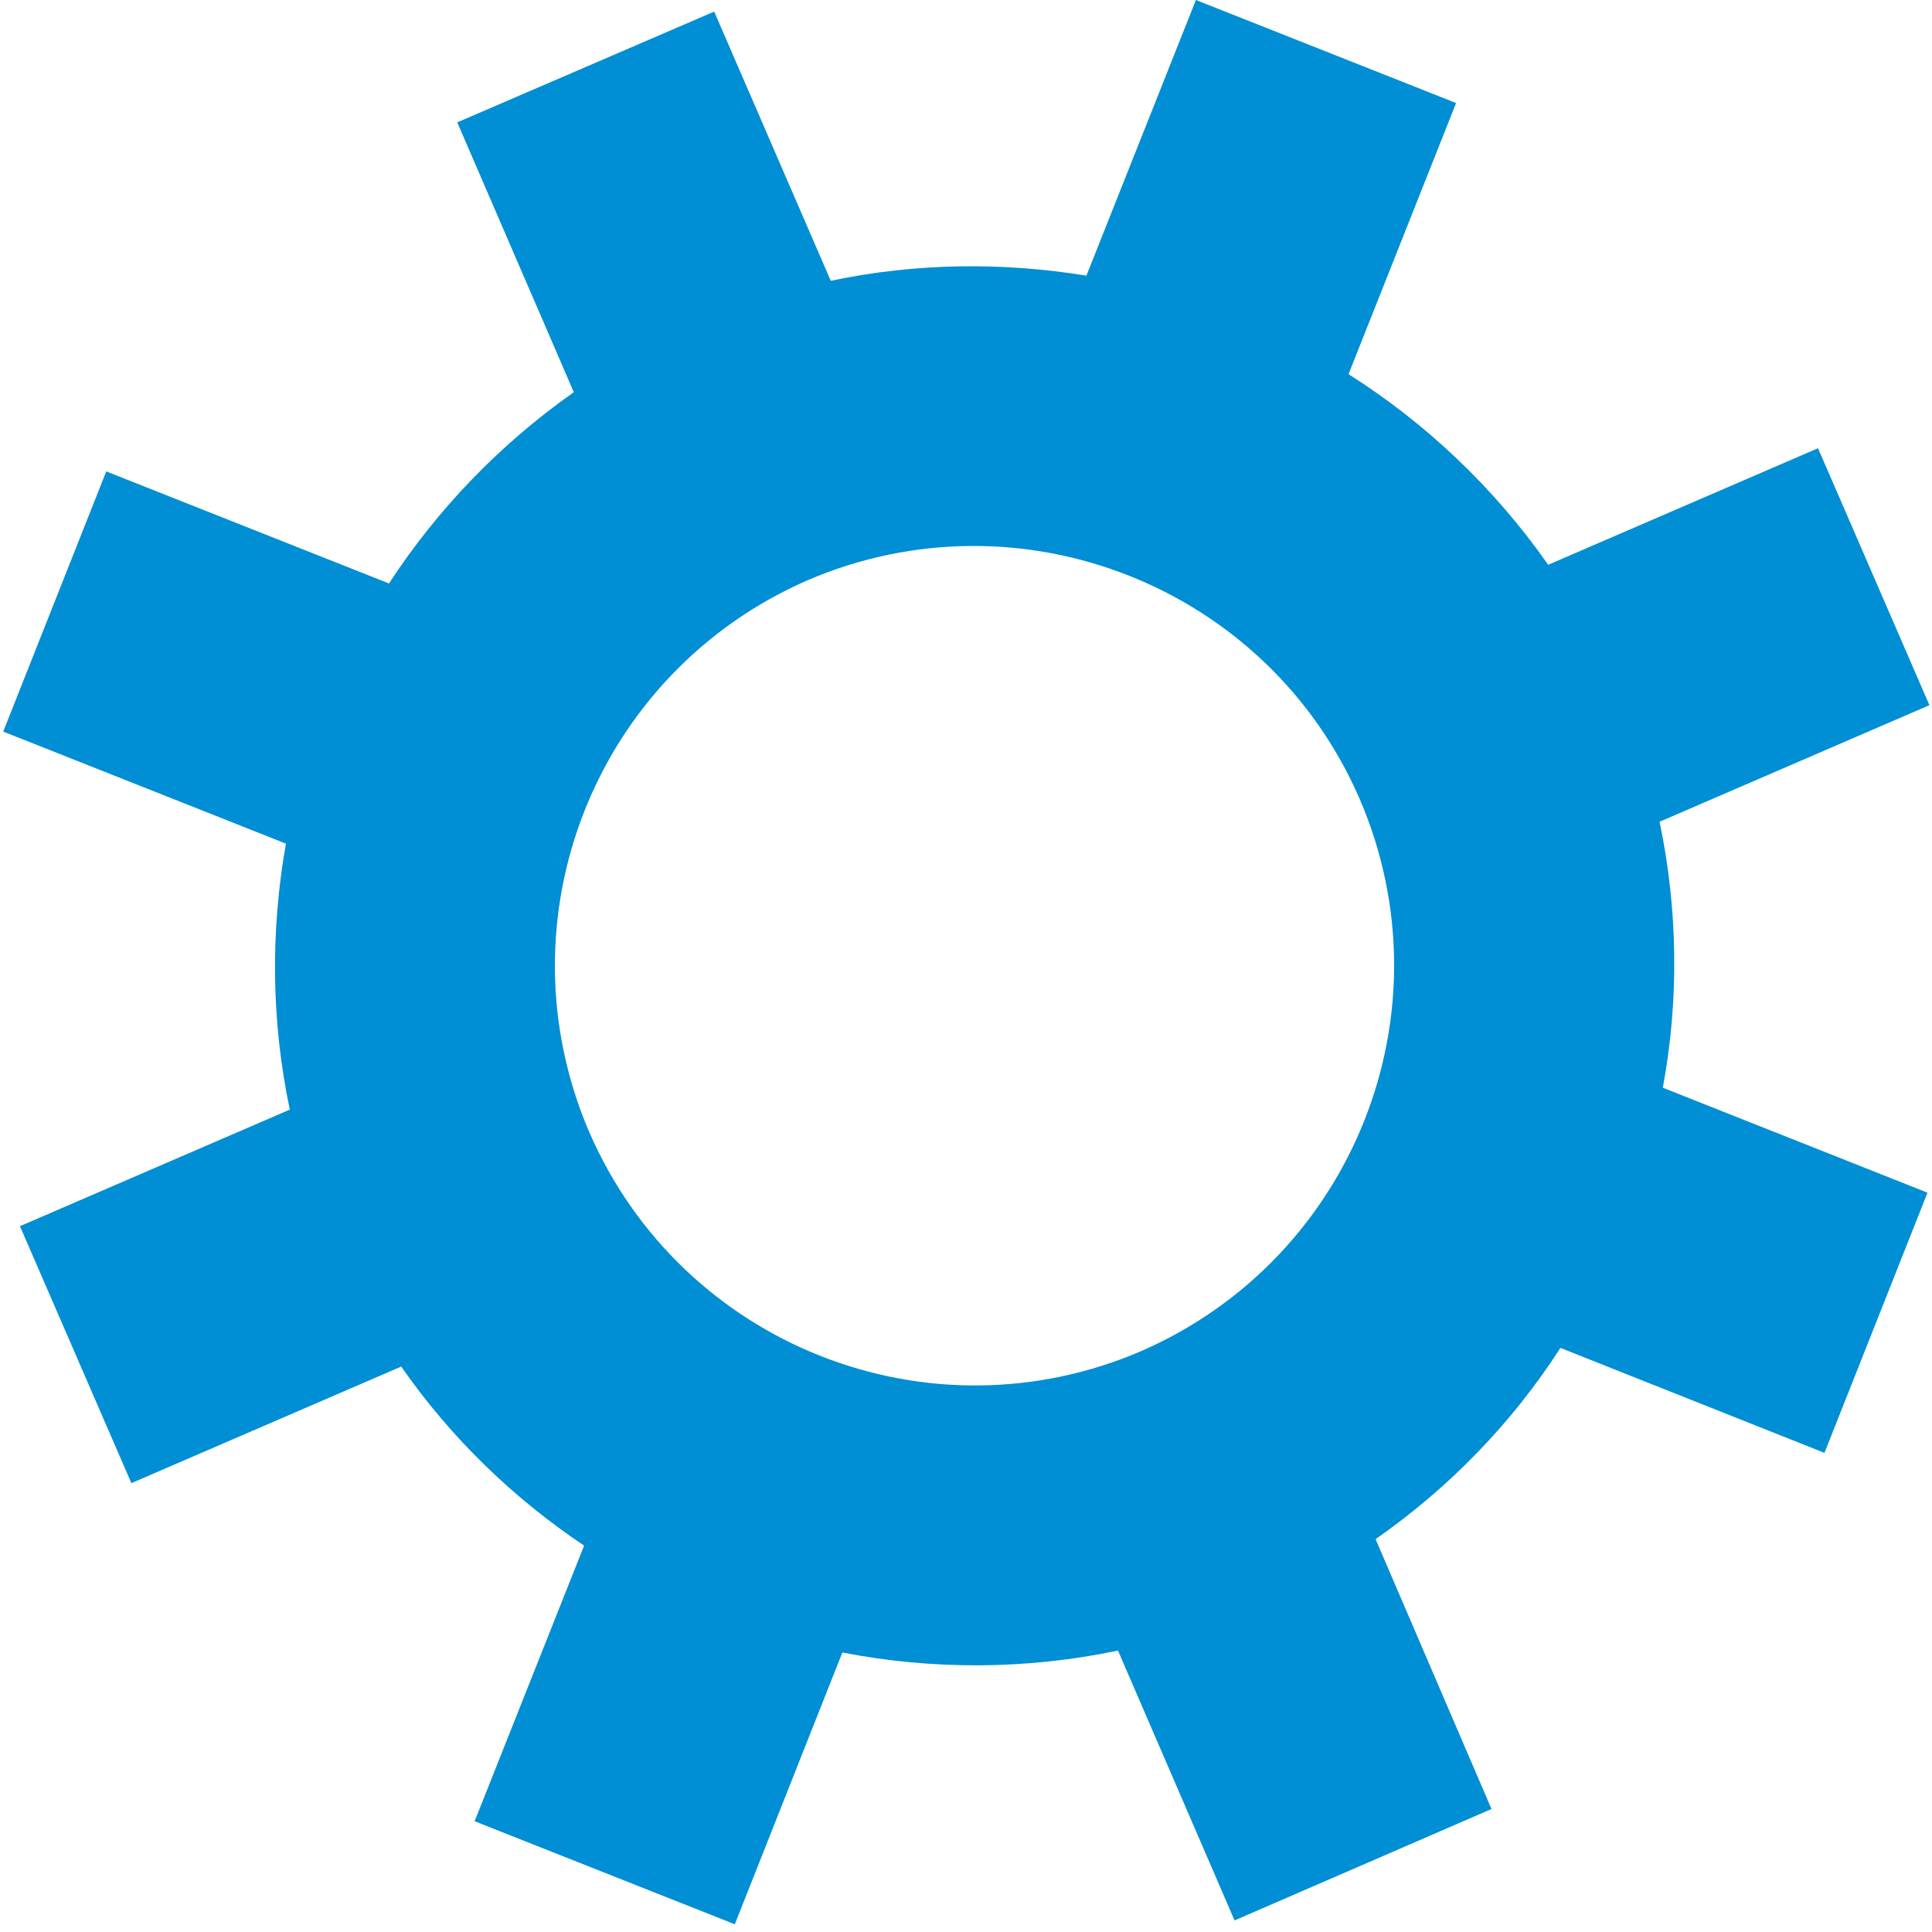 <?xml version="1.0" encoding="utf-8"?>
<!-- Generator: Adobe Illustrator 19.2.1, SVG Export Plug-In . SVG Version: 6.00 Build 0)  -->
<svg version="1.1" id="Layer_1" xmlns="http://www.w3.org/2000/svg" xmlns:xlink="http://www.w3.org/1999/xlink" x="0px" y="0px"
	 viewBox="0 0 300 300" style="enable-background:new 0 0 300 300;" xml:space="preserve">
<style type="text/css">
	.st0{fill:#008ED4;}
</style>
<path class="st0" d="M257.7,127.6l41.9-18.1l-17.3-39.9l-41.9,18.1c-8.4-12-19-22-31-29.6L226.1,16L185.7,0l-17,42.8
	c-13-2.1-26.4-2-39.7,0.8L110.9,1.8L71,19l18.1,41.9C77.6,69,67.9,79.1,60.4,90.6L16.5,73.2l-16,40.4L44.4,131
	c-2.4,13.5-2.3,27.5,0.6,41.3L3.1,190.4l17.3,39.9l41.9-18.1c7.8,11.2,17.5,20.5,28.4,27.8l-17,42.8l40.4,16l16.7-42.2
	c13.9,2.7,28.5,2.7,42.8-0.3l18.1,41.9l39.9-17.3l-18-41.9c11.6-8.1,21.3-18.2,28.7-29.7l41,16.3l16-40.4l-41.1-16.3
	C260.7,155.5,260.6,141.5,257.7,127.6z M177.2,209.8c-33,14.2-71.3-0.9-85.7-34c-14.2-33.1,0.9-71.3,33.9-85.7
	c33.1-14.2,71.4,1,85.7,33.9C225.4,157.1,210.2,195.4,177.2,209.8z"/>
</svg>
